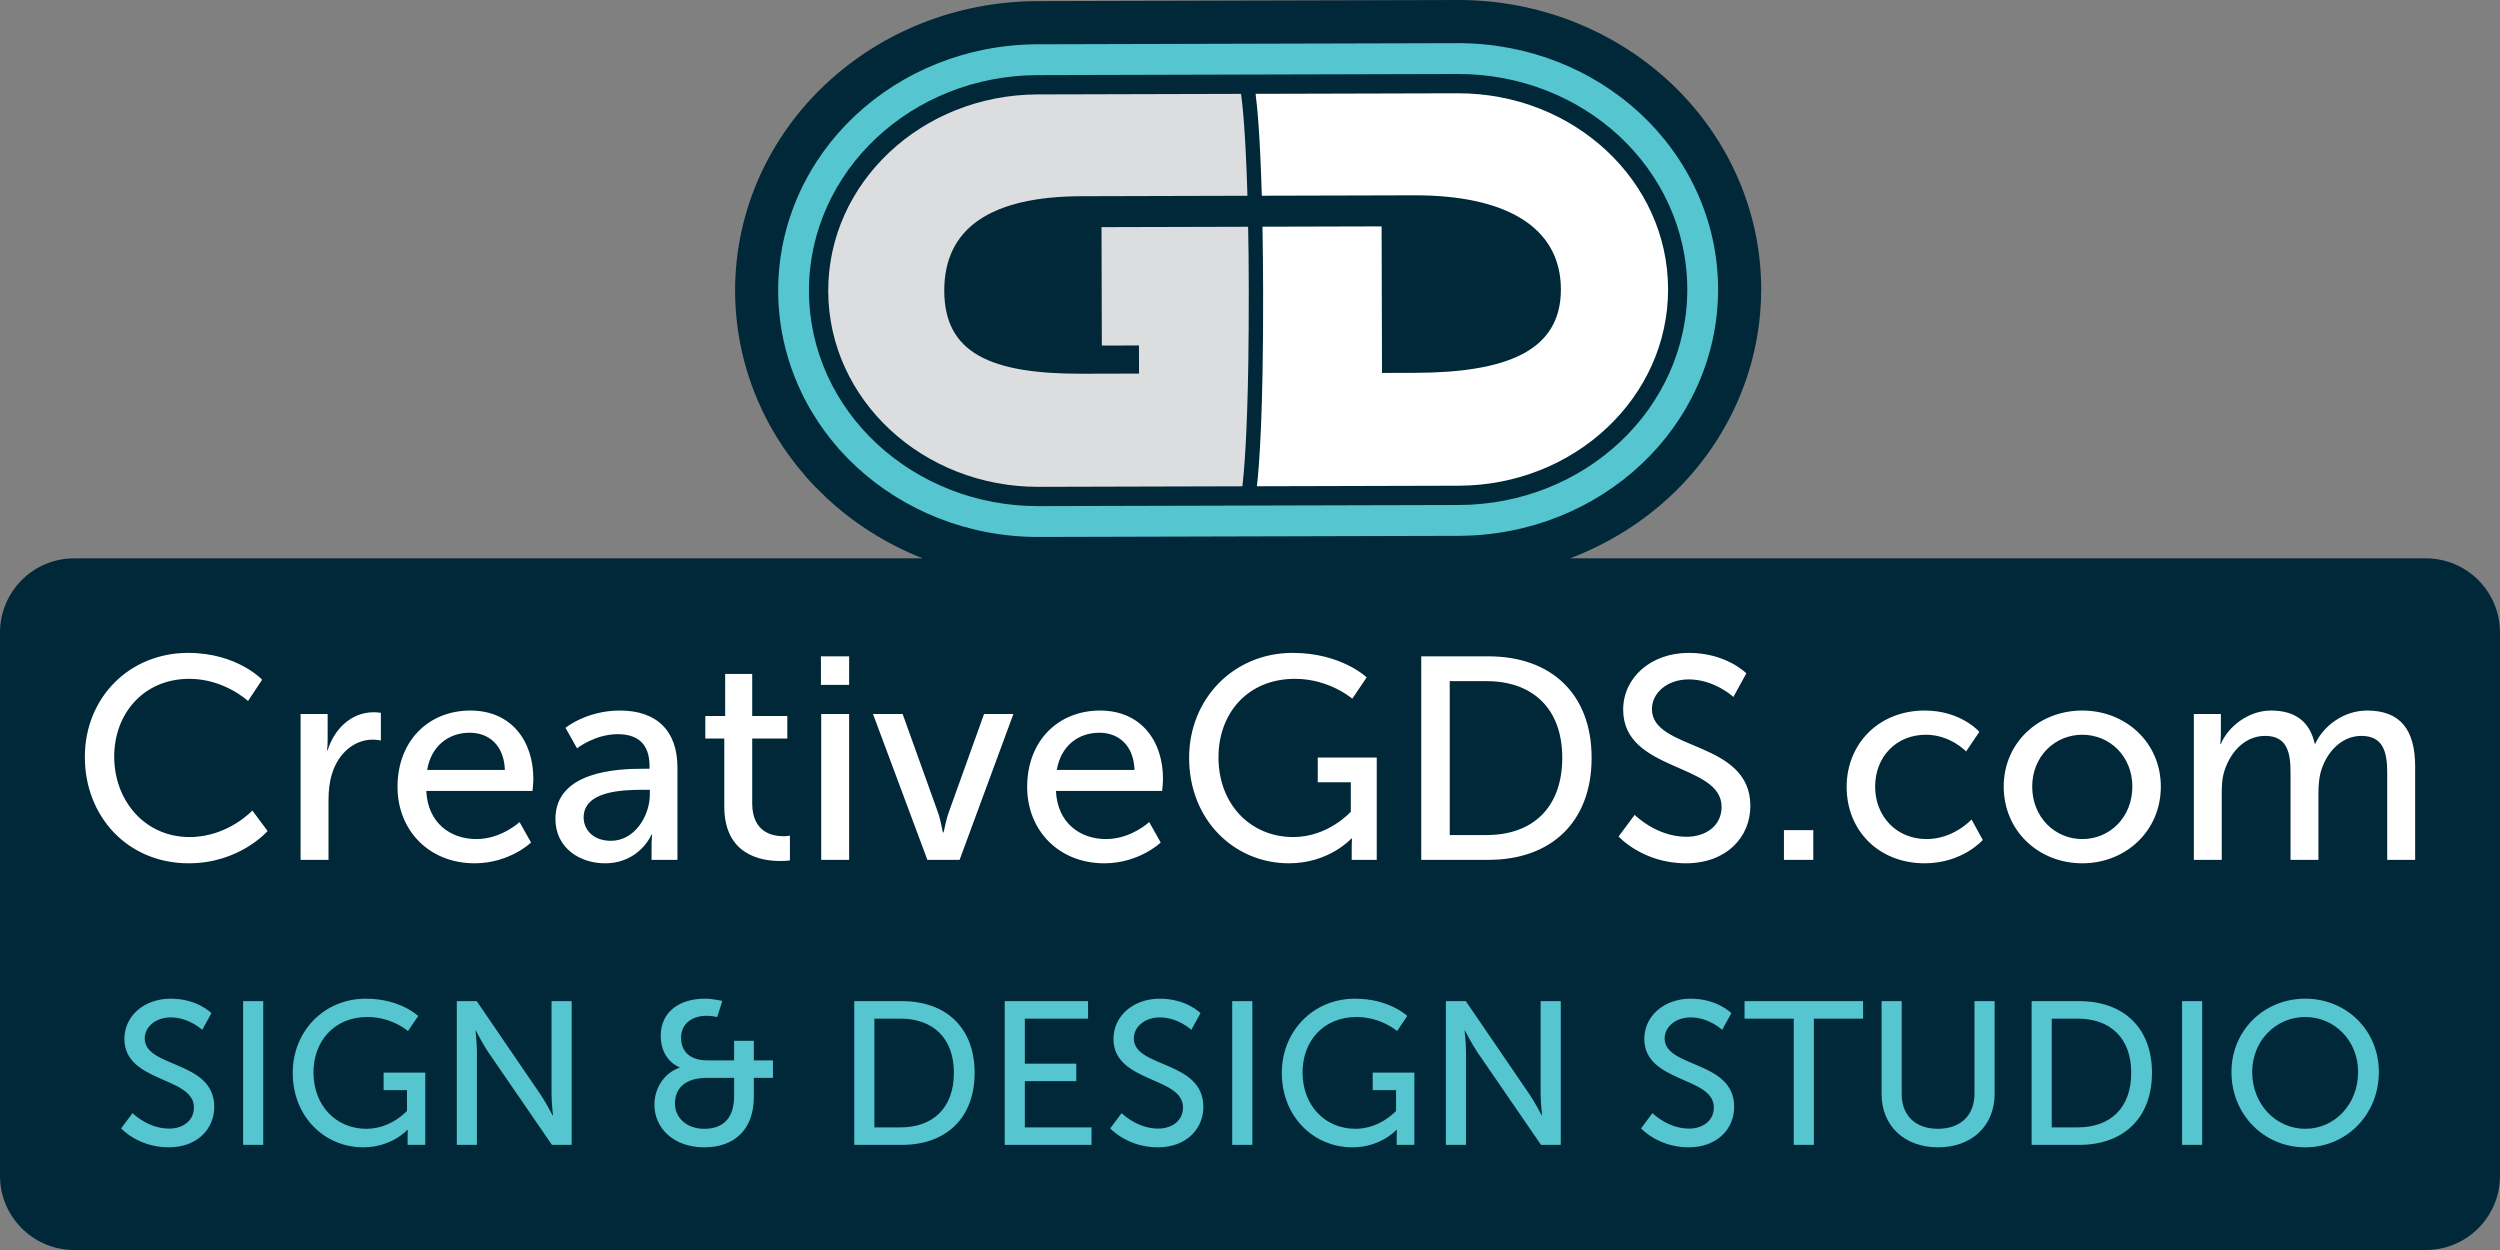 <svg xmlns="http://www.w3.org/2000/svg" xmlns:xlink="http://www.w3.org/1999/xlink" xmlns:inkscape="http://www.inkscape.org/namespaces/inkscape" version="1.1" width="377.419" height="188.709" viewBox="0 0 377.419 188.709">
<rect x="0" y="0" width="377.419" height="188.709" fill="#808080" stroke="none"/>
<defs>
<clipPath id="clip_0">
<path transform="matrix(1,0,0,-1,0,188.709)" d="M0 188.709H377.419V0H0Z"/>
</clipPath>
</defs>
<g inkscape:groupmode="layer" inkscape:label="Layer 1">
<g clip-path="url(#clip_0)">
<path transform="matrix(1,0,0,-1,121.607,71.894)" d="M0 0V0L-.005 .005ZM244.621-12.399H133.191C133.186-12.399 133.18-12.398 133.175-12.398V-12.396H133.167 133.126C133.125-12.396 133.124-12.395 133.123-12.395H133.108 133.08 133.07 133.068 133.067 133.066 133.038 133.028L133.011-12.396V-12.395L132.966-12.396C132.964-12.396 132.963-12.396 132.961-12.396H132.953L132.946-12.397V-12.398C132.944-12.398 132.941-12.398 132.939-12.399H115.416C121.103-10.237 126.27-7.036 130.604-2.969 138.861 4.76 144.209 15.774 144.27 27.997H144.271L144.274 28.11V28.123L144.275 28.198V28.203 28.286 28.298 28.308 28.315C144.242 40.661 138.805 51.763 130.448 59.528L130.453 59.523 130.443 59.533 130.432 59.543 130.423 59.551C130.422 59.552 130.422 59.552 130.421 59.552 122.091 67.272 110.786 71.894 98.529 71.895L98.501 71.894H98.408 98.406 98.394 98.362 98.358L35.01 71.724C22.702 71.691 11.367 67.004 3.046 59.198-5.234 51.445-10.592 40.405-10.63 28.163H-10.631V28.161 28.13C-10.631 28.098-10.633 28.068-10.633 28.036H-10.632C-10.632 28.03-10.633 28.024-10.633 28.018V27.904 27.907 27.892 27.886 27.861L-10.632 27.837-10.631 27.79V27.785H-10.629L-10.628 27.773C-10.606 23.721-9.995 19.801-8.899 16.102-8.424 14.497-7.856 12.936-7.206 11.423-6.995 10.93-6.771 10.431-6.531 9.926-5.889 8.578-5.181 7.273-4.411 6.012-3.144 3.934-1.7 1.967-.102 .128L-.104 .126-.103 .124-.101 .126C-.078 .099-.058 .07-.035 .043-.032 .04-.032 .037-.03 .034L-.024 .027C-.022 .026-.02 .025-.019 .023-.012 .016-.007 .008 0 0L.003-.003 .006-.006 .253-.29 .263-.302 .295-.338 .31-.355C1.157-1.302 2.053-2.202 2.977-3.071L3.017-3.114C3.025-3.121 3.027-3.132 3.034-3.139L3.036-3.141C3.046-3.151 3.059-3.158 3.069-3.168L3.142-3.245 3.144-3.247 3.168-3.268 3.215-3.313C3.217-3.315 3.22-3.317 3.222-3.319 3.222-3.32 3.223-3.321 3.223-3.321L3.227-3.325C3.228-3.326 3.229-3.326 3.23-3.327 7.391-7.185 12.294-10.274 17.691-12.399H-93.341C-93.38-12.399-93.417-12.395-93.457-12.395H-93.478-93.508-93.533-93.535-93.536L-93.66-12.398-93.671-12.399H-110.415C-116.596-12.399-121.607-17.417-121.607-23.608V-105.606C-121.607-111.796-116.596-116.815-110.415-116.815H244.621C250.802-116.815 255.812-111.796 255.812-105.606V-23.608C255.812-17.417 250.802-12.399 244.621-12.399" fill="#002838"/>
<path transform="matrix(1,0,0,-1,357.353,107.269)" d="M0 0C-3.561 0-6.605-2.349-7.82-5.002H-7.907C-8.646-1.695-10.819 0-14.511 0-17.945 0-21.029-2.476-22.073-5.048H-22.159C-22.159-5.048-22.073-4.307-22.073-3.435V-.518H-26.155V-22.539H-21.941V-12.485C-21.941-11.485-21.896-10.486-21.683-9.614-20.857-6.483-18.594-3.826-15.382-3.826-11.993-3.826-11.558-6.483-11.558-9.355V-22.539H-7.344V-12.485C-7.344-11.354-7.258-10.354-7.04-9.441-6.255-6.438-3.955-3.826-.871-3.826 2.431-3.826 3.039-6.265 3.039-9.355V-22.539H7.258V-8.441C7.258-2.826 4.953 0 0 0M-43-19.404C-47.127-19.404-50.557-16.097-50.557-11.485-50.557-6.915-47.127-3.653-43-3.653-38.827-3.653-35.438-6.915-35.438-11.485-35.438-16.097-38.827-19.404-43-19.404M-43 0C-49.559 0-54.857-4.829-54.857-11.485-54.857-18.187-49.559-23.062-43-23.062-36.436-23.062-31.138-18.187-31.138-11.485-31.138-4.829-36.436 0-43 0M-66.489-19.404C-71.053-19.404-74.269-15.97-74.269-11.485-74.269-6.96-71.053-3.653-66.621-3.653-62.883-3.653-60.538-6.179-60.538-6.179L-58.538-3.217C-58.538-3.217-61.277 0-66.793 0-73.702 0-78.569-5.002-78.569-11.531-78.569-18.146-73.702-23.062-66.793-23.062-61.059-23.062-58.016-19.536-58.016-19.536L-59.712-16.447C-59.712-16.447-62.407-19.404-66.489-19.404M-88.036-22.539H-83.604V-18.055H-88.036ZM-107.965 .218C-107.965 2.658-105.661 4.702-102.404 4.702-98.494 4.702-95.668 2.049-95.668 2.049L-93.713 5.615C-93.713 5.615-96.711 8.705-102.404 8.705-108.183 8.705-112.306 4.92-112.306 .132-112.306-9.309-97.45-7.874-97.45-14.534-97.45-17.446-99.882-19.059-102.749-19.059-107.312-19.059-110.569-15.751-110.569-15.751L-113.005-19.014C-113.005-19.014-109.353-23.062-102.835-23.062-96.756-23.062-93.105-19.145-93.105-14.402-93.105-4.439-107.965-6.134-107.965 .218M-132.929-18.796H-138.491V4.439H-132.929C-126.066 4.439-121.503 .395-121.503-7.133-121.503-14.707-126.021-18.796-132.929-18.796M-132.625 8.182H-142.791V-22.539H-132.625C-123.24-22.539-117.071-16.883-117.071-7.133-117.071 2.571-123.24 8.182-132.625 8.182M-158.415-10.831H-153.421V-15.27C-153.421-15.27-156.809-19.1-162.108-19.1-168.538-19.1-173.403-14.184-173.403-7.047-173.403-.477-169.059 4.788-161.849 4.788-156.637 4.788-153.203 1.785-153.203 1.785L-151.03 5.006C-151.03 5.006-154.854 8.705-162.198 8.705-171.144 8.705-177.835 1.744-177.835-7.133-177.835-16.533-171.014-23.062-162.761-23.062-156.678-23.062-153.334-19.318-153.334-19.318H-153.244C-153.244-19.318-153.289-19.972-153.289-20.626V-22.539H-149.51V-7.092H-158.415ZM-197.81-8.964C-197.201-5.352-194.594-3.349-191.378-3.349-188.555-3.349-186.209-5.175-186.078-8.964ZM-191.292 0C-197.55 0-202.285-4.525-202.285-11.531-202.285-18.055-197.55-23.062-190.641-23.062-185.384-23.062-182.125-19.927-182.125-19.927L-183.862-16.837C-183.862-16.837-186.6-19.404-190.38-19.404-194.291-19.404-197.722-16.969-197.94-12.14H-181.907C-181.907-12.14-181.778-10.877-181.778-10.313-181.778-4.611-185.08 0-191.292 0M-214.135-15.402C-214.568-16.619-214.872-18.405-214.917-18.405H-215.004C-215.047-18.405-215.308-16.619-215.743-15.402L-221.087-.518H-225.562L-217.349-22.539H-212.484L-204.36-.518H-208.791ZM-233.376-22.539H-229.162V-.518H-233.376ZM-233.419 3.875H-229.162V8.182H-233.419ZM-243.794-14.011V-4.221H-238.493V-.827H-243.794V5.529H-247.877V-.827H-250.875V-4.221H-248.008V-14.489C-248.008-21.844-242.404-22.712-239.58-22.712-238.709-22.712-238.101-22.625-238.101-22.625V-18.882C-238.101-18.882-238.493-18.972-239.101-18.972-240.709-18.972-243.794-18.405-243.794-14.011M-259.25-12.662C-259.25-15.924-261.554-19.668-265.115-19.668-267.853-19.668-269.243-17.928-269.243-16.142-269.243-12.181-263.509-11.967-260.336-11.967H-259.25ZM-263.77 0C-268.81 0-271.98-2.608-271.98-2.608L-270.243-5.698C-270.243-5.698-267.506-3.567-264.117-3.567-261.336-3.567-259.293-4.784-259.293-8.396V-8.787H-260.25C-263.942-8.787-273.502-9.091-273.502-16.36-273.502-20.754-269.808-23.062-266.029-23.062-260.772-23.062-258.989-18.709-258.989-18.709H-258.903C-258.903-18.709-258.989-19.45-258.989-20.449V-22.539H-255.079V-8.614C-255.079-3.044-258.209 0-263.77 0M-292.866-8.964C-292.256-5.352-289.65-3.349-286.434-3.349-283.61-3.349-281.265-5.175-281.134-8.964ZM-286.348 0C-292.605 0-297.341-4.525-297.341-11.531-297.341-18.055-292.605-23.062-285.697-23.062-280.44-23.062-277.18-19.927-277.18-19.927L-278.918-16.837C-278.918-16.837-281.655-19.404-285.436-19.404-289.346-19.404-292.778-16.969-292.996-12.14H-276.963C-276.963-12.14-276.833-10.877-276.833-10.313-276.833-4.611-280.136 0-286.348 0M-307.889-6.002H-307.977C-307.977-6.002-307.889-5.261-307.889-4.348V-.518H-311.973V-22.539H-307.759V-13.53C-307.759-12.181-307.628-10.831-307.238-9.573-306.24-6.306-303.763-4.393-301.068-4.393-300.417-4.393-299.853-4.525-299.853-4.525V-.346C-299.853-.346-300.372-.259-300.937-.259-304.328-.259-306.891-2.785-307.889-6.002M-328.729-19.1C-335.549-19.1-340.113-13.53-340.113-6.96-340.113-.432-335.636 4.788-328.772 4.788-323.472 4.788-319.909 1.44-319.909 1.44L-317.779 4.657C-317.779 4.657-321.56 8.705-328.945 8.705-337.852 8.705-344.544 1.917-344.544-7.006-344.544-16.011-338.069-23.062-328.859-23.062-321.168-23.062-316.954-18.187-316.954-18.187L-319.258-15.097C-319.258-15.097-322.95-19.1-328.729-19.1" fill="#ffffff"/>
<path transform="matrix(1,0,0,-1,348.02,170.412)" d="M0 0C-4.42 0-8.011 3.689-8.011 8.577-8.011 13.311-4.42 16.877 0 16.877 4.42 16.877 7.98 13.311 7.98 8.577 7.98 3.689 4.42 0 0 0M0 19.644C-6.262 19.644-11.142 14.817-11.142 8.577-11.142 2.183-6.262-2.798 0-2.798 6.262-2.798 11.111 2.183 11.111 8.577 11.111 14.817 6.262 19.644 0 19.644M-18.6-2.429H-15.562V19.275H-18.6ZM-34.345 .215H-38.274V16.631H-34.345C-29.495 16.631-26.273 13.772-26.273 8.454-26.273 3.105-29.465 .215-34.345 .215M-34.13 19.275H-41.313V-2.429H-34.13C-27.5-2.429-23.142 1.568-23.142 8.454-23.142 15.309-27.5 19.275-34.13 19.275M-49.937 5.318C-49.937 1.937-52.116 0-55.462 0-58.777 0-60.925 1.937-60.925 5.257V19.275H-63.964V5.257C-63.964 .43-60.496-2.798-55.431-2.798-50.367-2.798-46.898 .43-46.898 5.257V19.275H-49.937ZM-84.651 16.631H-77.223V-2.429H-74.184V16.631H-66.756V19.275H-84.651ZM-96.713 13.649C-96.713 15.371-95.086 16.816-92.784 16.816-90.022 16.816-88.027 14.94-88.027 14.94L-86.645 17.461C-86.645 17.461-88.763 19.644-92.784 19.644-96.867 19.644-99.782 16.969-99.782 13.588-99.782 6.917-89.285 7.931-89.285 3.228-89.285 1.168-91.004 .031-93.03 .031-96.253 .031-98.555 2.367-98.555 2.367L-100.273 .061C-100.273 .061-97.695-2.798-93.091-2.798-88.794-2.798-86.216-.031-86.216 3.32-86.216 10.36-96.713 9.161-96.713 13.649M-115.435 5.165C-115.435 3.966-115.22 2.029-115.22 2.029H-115.281C-115.281 2.029-116.294 3.996-117.092 5.165L-126.73 19.275H-129.738V-2.429H-126.699V11.651C-126.699 12.881-126.914 14.817-126.914 14.817H-126.853C-126.853 14.817-125.84 12.85-125.042 11.651L-115.373-2.429H-112.396V19.275H-115.435ZM-140.787 5.841H-137.257V2.705C-137.257 2.705-139.652 0-143.396 0-147.939 0-151.377 3.474-151.377 8.515-151.377 13.157-148.307 16.877-143.212 16.877-139.529 16.877-137.104 14.756-137.104 14.756L-135.569 17.031C-135.569 17.031-138.27 19.644-143.458 19.644-149.781 19.644-154.507 14.725-154.507 8.454-154.507 1.814-149.689-2.798-143.857-2.798-139.559-2.798-137.196-.154-137.196-.154H-137.135C-137.135-.154-137.165-.615-137.165-1.076V-2.429H-134.495V8.485H-140.787ZM-161.996-2.429H-158.957V19.275H-161.996ZM-176.851 13.649C-176.851 15.371-175.224 16.816-172.922 16.816-170.16 16.816-168.165 14.94-168.165 14.94L-166.784 17.461C-166.784 17.461-168.902 19.644-172.922 19.644-177.005 19.644-179.921 16.969-179.921 13.588-179.921 6.917-169.423 7.931-169.423 3.228-169.423 1.168-171.142 .031-173.168 .031-176.391 .031-178.693 2.367-178.693 2.367L-180.412 .061C-180.412 .061-177.833-2.798-173.229-2.798-168.932-2.798-166.354-.031-166.354 3.32-166.354 10.36-176.851 9.161-176.851 13.649M-193.303 7.194H-185.537V9.837H-193.303V16.631H-183.757V19.275H-196.341V-2.429H-183.235V.215H-193.303ZM-212.087 .215H-216.015V16.631H-212.087C-207.237 16.631-204.014 13.772-204.014 8.454-204.014 3.105-207.206 .215-212.087 .215M-211.872 19.275H-219.054V-2.429H-211.872C-205.242-2.429-200.883 1.568-200.883 8.454-200.883 15.309-205.242 19.275-211.872 19.275M-237.193 4.919C-237.193 1.506-238.943 0-241.705 0-244.406 0-246.125 1.721-246.125 3.812-246.125 6.241-244.406 7.685-241.337 7.685H-237.193ZM-234.216 13.28H-237.193V10.329H-241.214C-244.559 10.329-245.204 12.389-245.204 13.742-245.204 15.863-243.516 17.062-241.367 17.062-240.631 17.062-239.741 16.877-239.741 16.877L-238.973 19.306C-238.973 19.306-240.416 19.644-241.613 19.644-245.45 19.644-248.273 17.646-248.273 14.049-248.273 10.268-245.419 9.284-245.419 9.284V9.223C-247.813 8.423-249.225 6.056-249.225 3.658-249.225 0-246.217-2.798-241.705-2.798-237.07-2.798-234.216-.031-234.216 4.796V7.685H-231.33V10.329H-234.216ZM-264.755 5.165C-264.755 3.966-264.54 2.029-264.54 2.029H-264.601C-264.601 2.029-265.614 3.996-266.412 5.165L-276.05 19.275H-279.058V-2.429H-276.019V11.651C-276.019 12.881-276.234 14.817-276.234 14.817H-276.173C-276.173 14.817-275.16 12.85-274.362 11.651L-264.693-2.429H-261.716V19.275H-264.755ZM-290.107 5.841H-286.578V2.705C-286.578 2.705-288.972 0-292.716 0-297.259 0-300.697 3.474-300.697 8.515-300.697 13.157-297.627 16.877-292.532 16.877-288.849 16.877-286.424 14.756-286.424 14.756L-284.889 17.031C-284.889 17.031-287.59 19.644-292.778 19.644-299.101 19.644-303.827 14.725-303.827 8.454-303.827 1.814-299.008-2.798-293.177-2.798-288.88-2.798-286.516-.154-286.516-.154H-286.455C-286.455-.154-286.485-.615-286.485-1.076V-2.429H-283.815V8.485H-290.107ZM-311.316-2.429H-308.277V19.275H-311.316ZM-326.171 13.649C-326.171 15.371-324.544 16.816-322.242 16.816-319.48 16.816-317.485 14.94-317.485 14.94L-316.104 17.461C-316.104 17.461-318.222 19.644-322.242 19.644-326.325 19.644-329.241 16.969-329.241 13.588-329.241 6.917-318.743 7.931-318.743 3.228-318.743 1.168-320.462 .031-322.488 .031-325.711 .031-328.013 2.367-328.013 2.367L-329.732 .061C-329.732 .061-327.153-2.798-322.549-2.798-318.252-2.798-315.674-.031-315.674 3.32-315.674 10.36-326.171 9.161-326.171 13.649" fill="#55c5d0"/>
<path transform="matrix(1,0,0,-1,117.48,43.978)" d="M0 0V0C.009-3.454 .527-6.794 1.466-9.962 1.866-11.315 2.346-12.635 2.897-13.919 3.081-14.346 3.271-14.769 3.47-15.187 4.012-16.327 4.613-17.434 5.268-18.507 6.373-20.319 7.628-22.031 9.021-23.622 9.108-23.722 9.194-23.824 9.283-23.923 10.069-24.803 10.896-25.647 11.762-26.448 18.89-33.064 28.616-37.086 39.24-37.086H39.341 39.353L102.742-36.916C113.411-36.887 123.164-32.81 130.283-26.13 137.374-19.485 141.898-10.093 141.896 .287V.37 .382C141.87 10.793 137.288 20.193 130.148 26.836L130.14 26.844C123.008 33.456 113.277 37.461 102.656 37.462H102.524 102.543L39.154 37.292C28.492 37.263 18.742 33.205 11.62 26.526 4.522 19.871-.002 10.481 0 .115V0ZM0-.025V0ZM11.764-26.45C11.763-26.45 11.762-26.449 11.762-26.448H11.761Z" fill="#55c5d0"/>
<path transform="matrix(1,0,0,-1,244.462,20.549)" d="M0 0C-6.297 5.837-14.939 9.404-24.427 9.379L-87.816 9.209C-97.303 9.183-105.92 5.576-112.186-.3-118.446-6.179-122.365-14.381-122.335-23.414-122.311-32.455-118.354-40.632-112.063-46.462-105.766-52.307-97.129-55.885-87.642-55.86L-24.253-55.69C-14.765-55.665-6.142-52.04 .123-46.162 6.371-40.298 10.29-32.1 10.266-23.059 10.242-14.026 6.279-5.851 0 0" fill="#002838"/>
<path transform="matrix(1,0,0,-1,187.563,73.415)" d="M0 0C.23 1.949 .721 7.334 .896 18.807L.842 39.183-21.27 39.124-21.222 21.247-15.618 21.262-15.607 17.017-24.206 16.994C-38.064 16.956-44.985 20.137-45.01 29.506-45.035 38.879-38.135 43.756-24.277 43.793L.761 43.86C.477 53.645-.011 57.911-.204 59.243L-30.909 59.161C-48.41 59.114-62.571 45.811-62.527 29.459-62.484 13.092-48.252-.129-30.751-.082L.946 .003Z" fill="#dcddde"/>
<path transform="matrix(1,0,0,-1,220.043,14.084)" d="M0 0-30.492-.082C-30.259-1.794-29.816-6.193-29.55-15.464L-6.567-15.403C7.297-15.366 15.576-20.202 15.601-29.575 15.626-38.944 7.369-42.165-6.495-42.203L-11.405-42.216-11.464-20.093-29.452-20.141C-29.399-22.961-29.362-26.121-29.352-29.695-29.302-48.381-29.957-56.478-30.294-59.325L-31.533-59.328 .158-59.243C17.665-59.196 31.827-45.899 31.783-29.532 31.74-13.18 17.507 .047 0 0M-31.621-20.147H-31.638L-31.583-40.523C-31.534-37.382-31.51-33.814-31.521-29.701-31.53-26.12-31.567-22.967-31.621-20.147" fill="#ffffff"/>
</g>
</g>
</svg>
